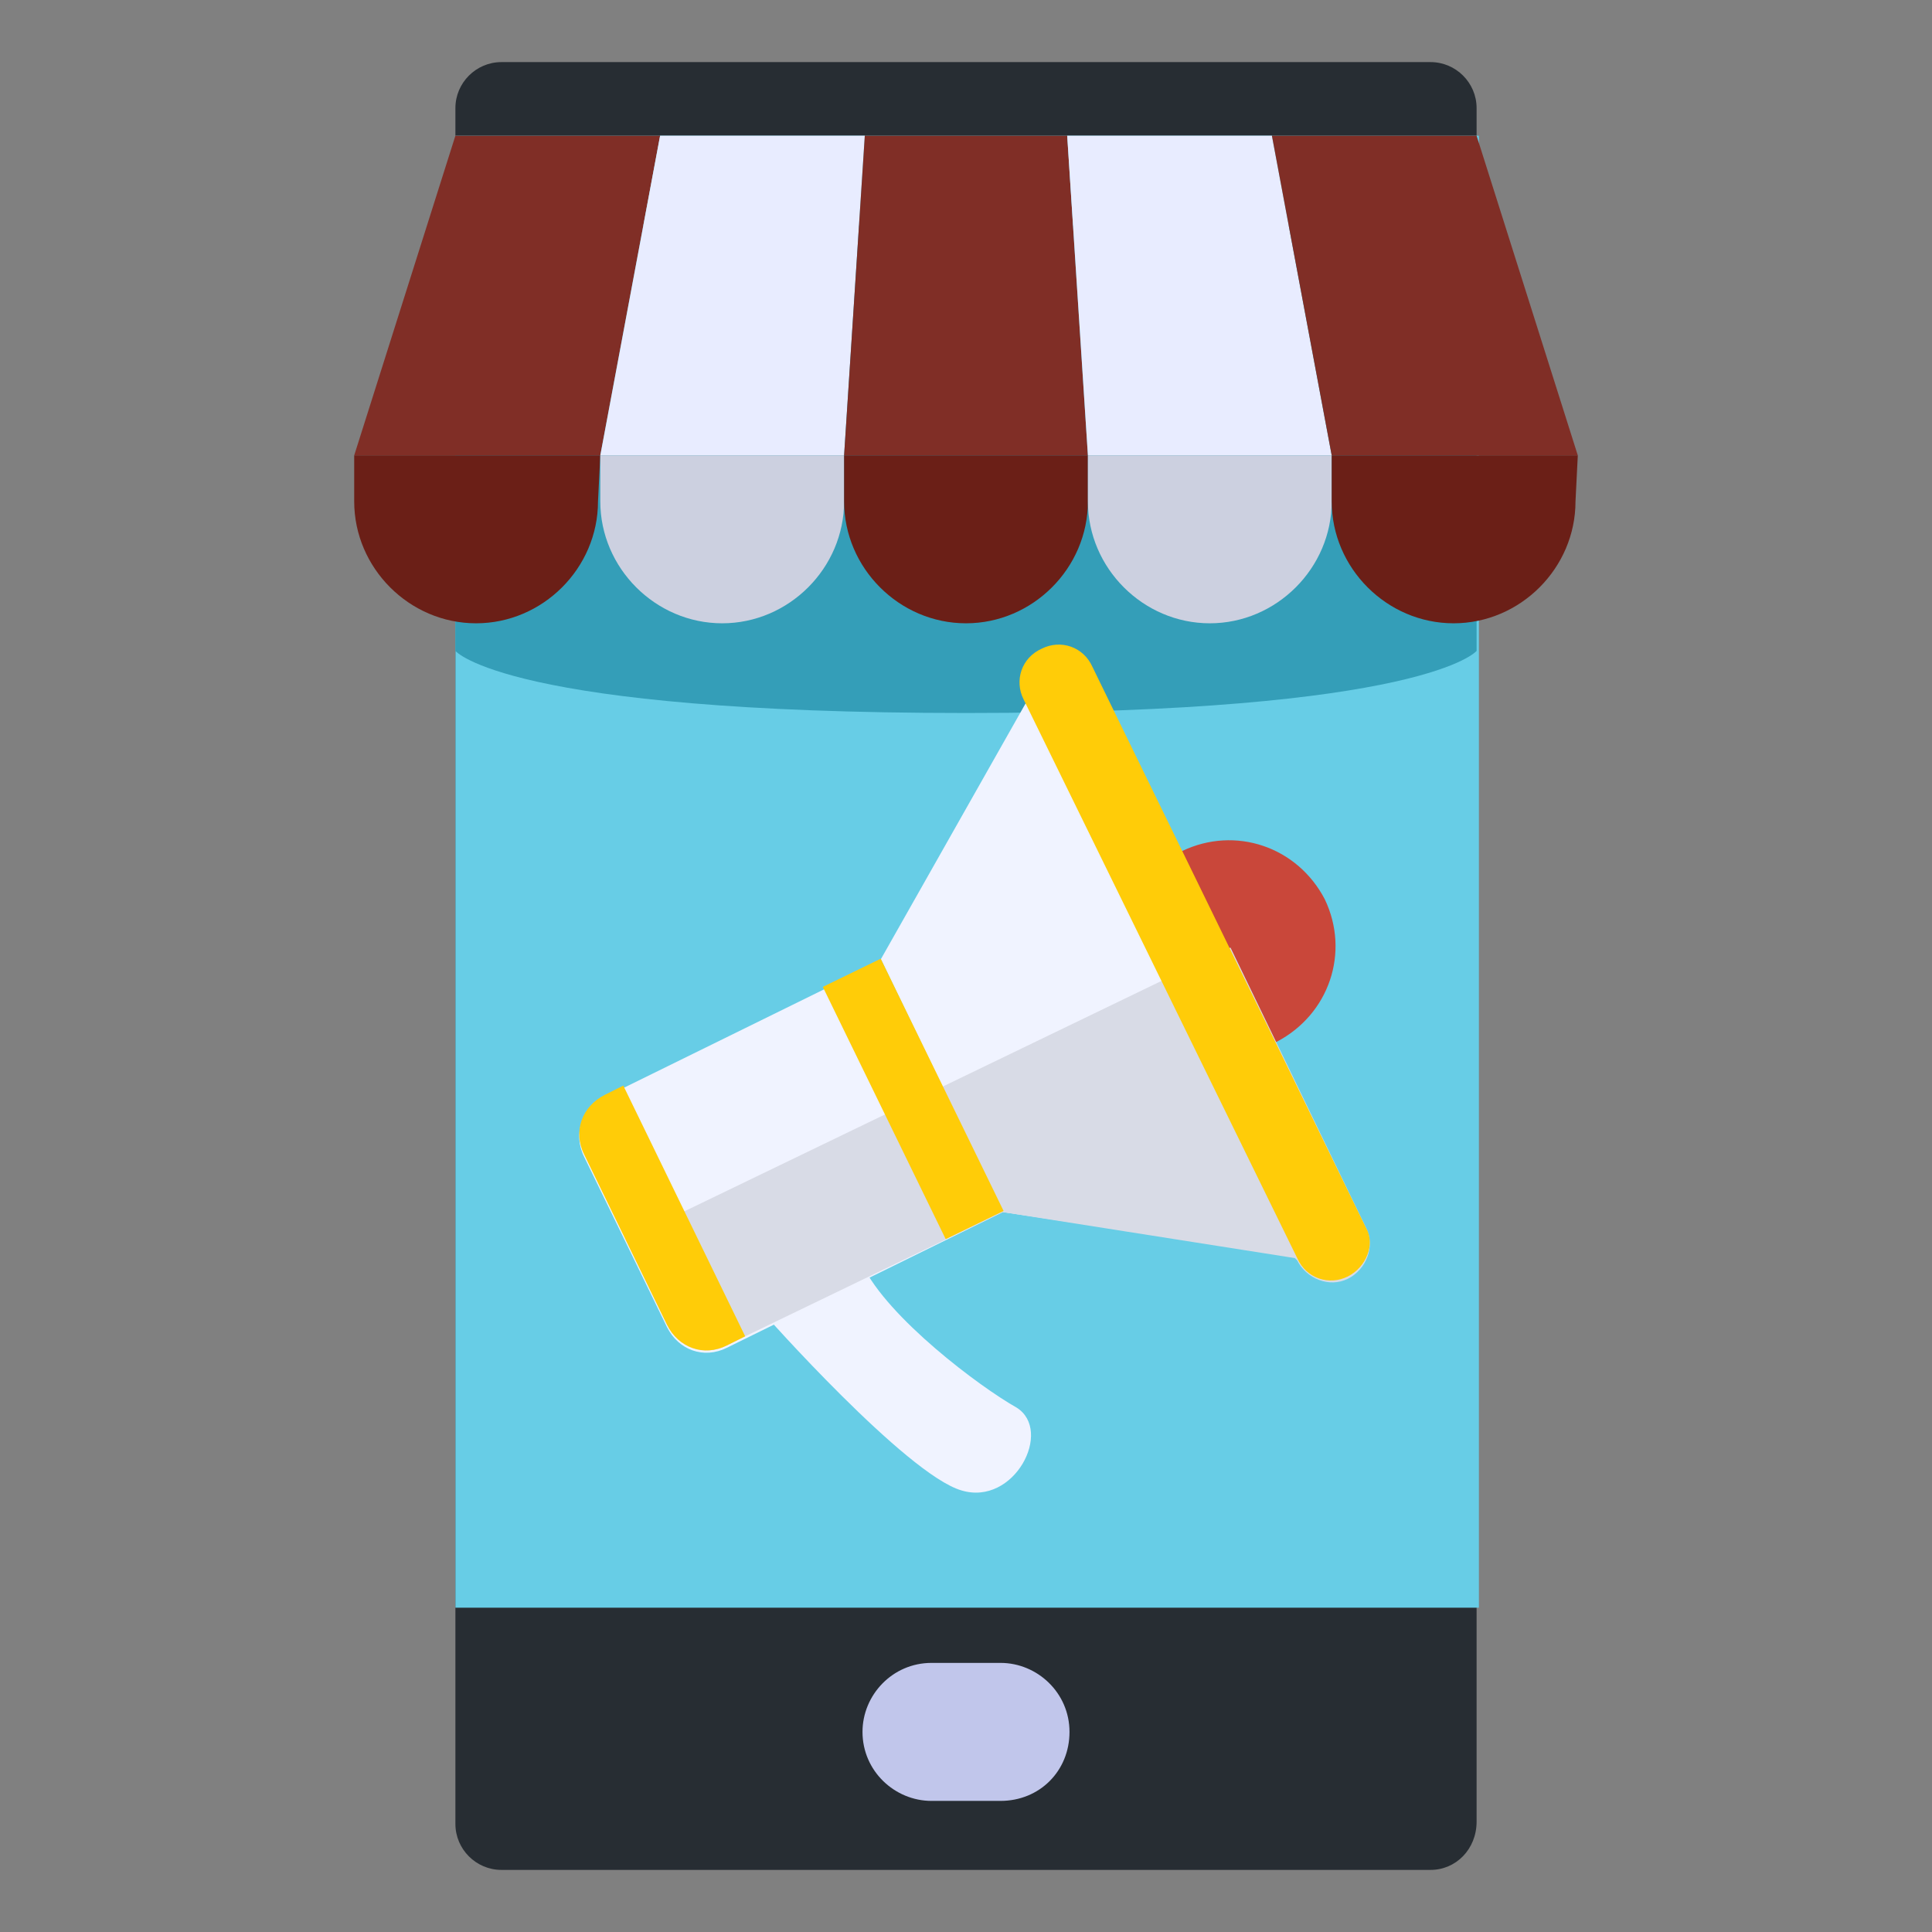 <?xml version="1.0" encoding="utf-8"?>
<!-- Generator: Adobe Illustrator 25.4.8, SVG Export Plug-In . SVG Version: 6.00 Build 0)  -->
<svg version="1.1" id="レイヤー_1" xmlns="http://www.w3.org/2000/svg" xmlns:xlink="http://www.w3.org/1999/xlink" x="0px"
	 y="0px" viewBox="0 0 84 84" style="enable-background:new 0 0 84 84;" xml:space="preserve">
<rect x="0" y="0" width="84" height="84" fill="#808080" stroke="none"/>
<style type="text/css">
	.st0{fill:#272D33;}
	.st1{fill:#67CDE6;}
	.st2{fill:#349EB8;}
	.st3{fill:#802E26;}
	.st4{fill:#E8ECFF;}
	.st5{fill:#6B1F17;}
	.st6{fill:#CCD0E0;}
	.st7{fill:#C1C6EB;}
	.st8{fill:#C9473A;}
	.st9{fill:#F0F3FF;}
	.st10{fill:#D8DBE6;}
	.st11{fill:#FFCC08;}
</style>
<g>
	<g>
		<path class="st0" d="M62.2,81.3H21.8c-1.1,0-2-0.9-2-2V4.7c0-1.1,0.9-2,2-2h40.4c1.1,0,2,0.9,2,2v74.5
			C64.2,80.4,63.3,81.3,62.2,81.3z"/>
		<rect x="19.8" y="5.9" class="st1" width="44.5" height="64"/>
		<path class="st2" d="M19.8,28.3c0,0,2.2,2.7,22.2,2.7c20,0,22.2-2.7,22.2-2.7V9.8H19.8V28.3z"/>
		<polygon class="st3" points="26.1,19.8 15.4,19.8 19.8,5.9 28.7,5.9 		"/>
		<polygon class="st4" points="36.7,19.8 26.1,19.8 28.7,5.9 37.6,5.9 		"/>
		<polygon class="st3" points="47.3,19.8 36.7,19.8 37.6,5.9 46.4,5.9 		"/>
		<polygon class="st4" points="57.9,19.8 47.3,19.8 46.4,5.9 55.3,5.9 		"/>
		<polygon class="st3" points="68.6,19.8 57.9,19.8 55.3,5.9 64.2,5.9 		"/>
		<path class="st5" d="M26.1,19.8H15.4v2c0,2.9,2.4,5.3,5.3,5.3l0,0c2.9,0,5.3-2.4,5.3-5.3L26.1,19.8L26.1,19.8z"/>
		<path class="st6" d="M36.7,19.8H26.1v2c0,2.9,2.4,5.3,5.3,5.3l0,0c2.9,0,5.3-2.4,5.3-5.3L36.7,19.8L36.7,19.8z"/>
		<path class="st5" d="M47.3,19.8H36.7v2c0,2.9,2.4,5.3,5.3,5.3l0,0c2.9,0,5.3-2.4,5.3-5.3V19.8z"/>
		<path class="st6" d="M57.9,19.8H47.3v2c0,2.9,2.4,5.3,5.3,5.3l0,0c2.9,0,5.3-2.4,5.3-5.3L57.9,19.8L57.9,19.8z"/>
		<path class="st5" d="M68.6,19.8H57.9v2c0,2.9,2.4,5.3,5.3,5.3l0,0c2.9,0,5.3-2.4,5.3-5.3L68.6,19.8L68.6,19.8z"/>
		<path class="st7" d="M43.5,78.3h-3c-1.6,0-3-1.3-3-3l0,0c0-1.6,1.3-3,3-3h3c1.6,0,3,1.3,3,3l0,0C46.5,77,45.2,78.3,43.5,78.3z"/>
		<path class="st8" d="M51.4,37c2.3-1.1,5-0.2,6.2,2.1c1.1,2.3,0.2,5-2.1,6.2c-2.3,1.1-5,0.2-6.2-2.1C48.2,40.8,49.1,38.1,51.4,37z"
			/>
		<path class="st9" d="M33.2,57.1c0,0,6.2,7,8.6,7.7c2.3,0.7,4-2.6,2.4-3.6c-1.6-0.9-5.6-3.9-6.7-6.2C36.3,52.8,33.2,57.1,33.2,57.1
			z"/>
		<path class="st9" d="M43.6,52.7l-12,5.9c-1,0.5-2.1,0.1-2.6-0.9l-3.6-7.4c-0.5-1-0.1-2.1,0.9-2.6l12-5.9L43.6,52.7z"/>
		<polygon class="st9" points="43.6,52.7 58.3,54.9 45.6,28.8 38.3,41.7 		"/>
		<path class="st10" d="M29,57.6c0.5,1,1.6,1.4,2.6,0.9l0.8-0.4l8.7-4.2l2.5-1.2l12.7,2l0.1,0.1c0.4,0.8,1.4,1.2,2.2,0.8
			c0.8-0.4,1.2-1.4,0.8-2.2l-5.9-12.2L27.2,53.9L29,57.6z"/>
		<path class="st11" d="M32.4,58.1l-0.8,0.4c-1,0.5-2.1,0.1-2.6-0.9l-3.6-7.4c-0.5-1-0.1-2.1,0.9-2.6l0.8-0.4L32.4,58.1z"/>
		
			<rect x="38.3" y="41.7" transform="matrix(0.899 -0.438 0.438 0.899 -16.922 22.196)" class="st11" width="2.8" height="12.2"/>
		<path class="st11" d="M58.6,55.5L58.6,55.5c-0.8,0.4-1.8,0.1-2.2-0.8L44.5,30.4c-0.4-0.8-0.1-1.8,0.8-2.2l0,0
			c0.8-0.4,1.8-0.1,2.2,0.8l11.9,24.4C59.8,54.1,59.4,55.1,58.6,55.5z"/>
	</g>
</g>
<g>
</g>
<g>
</g>
<g>
</g>
<g>
</g>
<g>
</g>
<g>
</g>
<g>
</g>
<g>
</g>
<g>
</g>
<g>
</g>
<g>
</g>
<g>
</g>
<g>
</g>
<g>
</g>
<g>
</g>
</svg>
